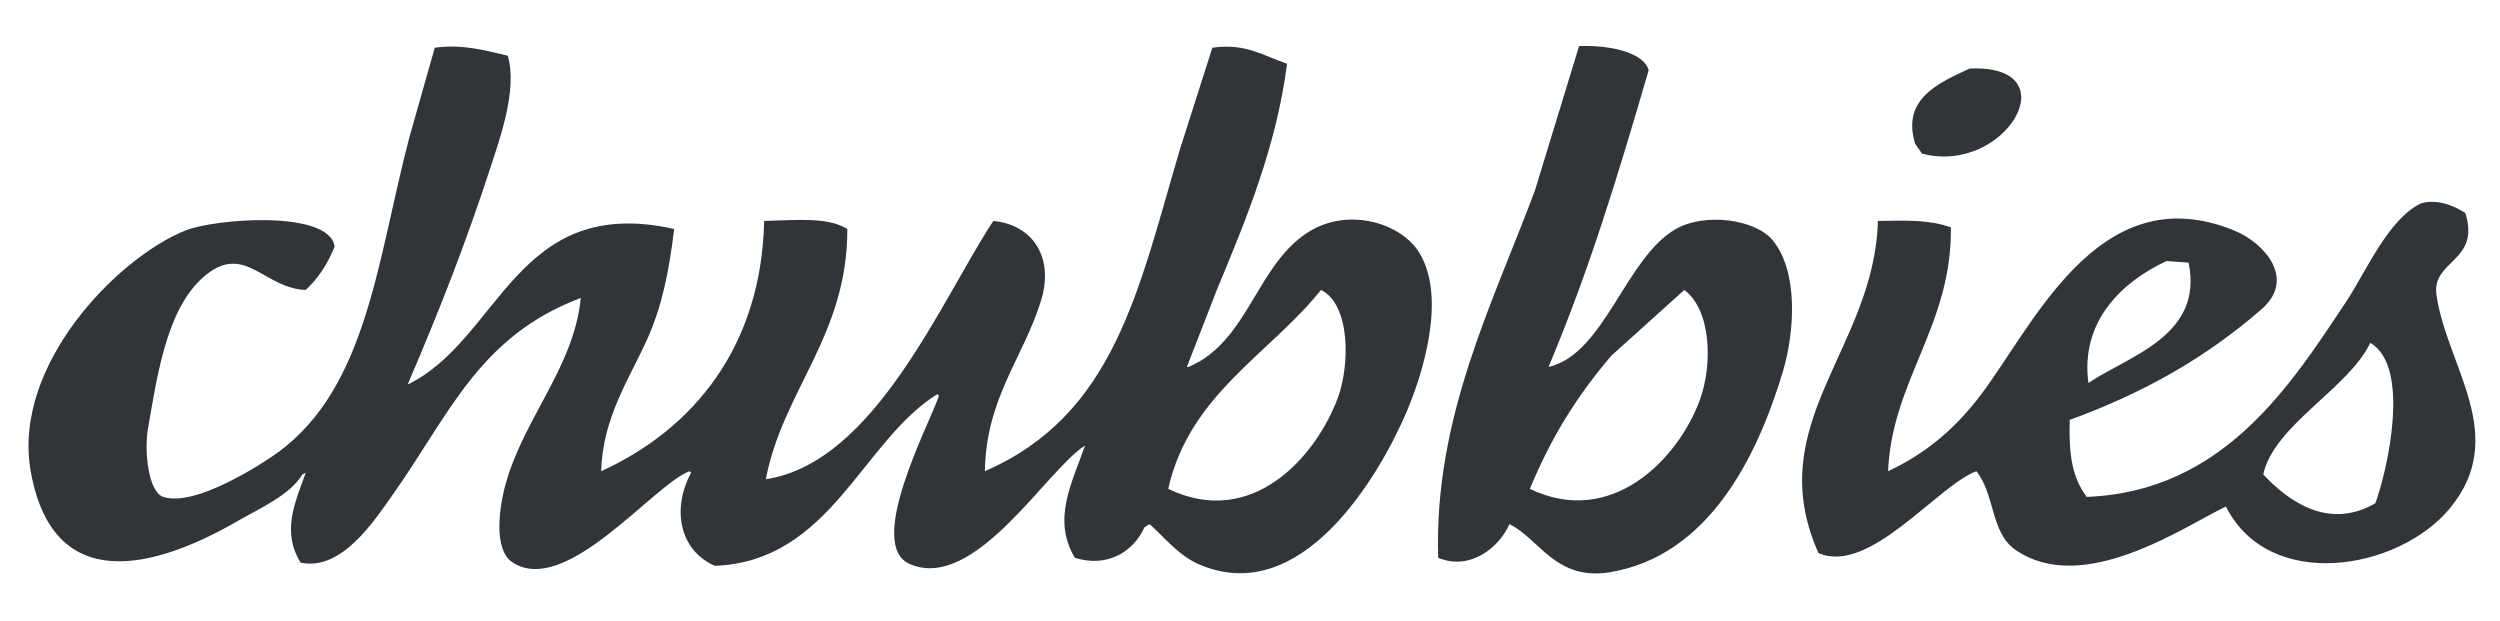 <?xml version="1.0" encoding="UTF-8"?>
<svg xmlns="http://www.w3.org/2000/svg" width="161" height="40" viewBox="0 0 161 40" fill="none">
  <g clip-path="url(#clip0_301_57801)">
    <path fill-rule="evenodd" clip-rule="evenodd" d="M152.972 32.411C149.961 34.158 147.34 32.265 145.755 30.552C146.434 27.39 151.263 25.003 152.644 22.08C155.286 23.599 153.742 30.317 152.972 32.411ZM139.524 16.811C139.997 16.846 140.471 16.88 140.945 16.915C141.926 21.638 137.069 22.922 134.494 24.663C133.951 20.67 136.71 18.113 139.524 16.811ZM156.908 18.982C156.591 16.741 159.76 16.871 158.767 13.713C158.095 13.294 157.024 12.782 155.924 13.093C153.829 14.06 152.345 17.538 151.113 19.395C147.528 24.797 143.186 31.666 134.384 31.999C133.456 30.757 133.222 29.333 133.291 27.04C138.171 25.265 142.145 22.96 145.646 19.912C147.892 17.957 145.818 15.638 143.897 14.85C134.98 11.189 130.779 21.407 127.278 25.8C125.757 27.708 123.973 29.232 121.592 30.346C121.843 24.483 125.711 20.974 125.637 14.643C124.287 14.154 122.814 14.19 120.936 14.23C120.719 22.46 113.383 27.266 117.109 35.615C120.379 37.048 124.738 31.305 127.278 30.346C128.488 31.857 128.188 34.298 129.792 35.408C134.144 38.42 140.626 33.932 143.35 32.619C146.126 38.159 154.481 36.739 157.783 32.722C161.629 28.041 157.557 23.574 156.908 18.982ZM123.779 9.891C129.138 11.32 133.387 4.117 126.84 4.415C124.864 5.336 122.433 6.362 123.341 9.271C123.487 9.478 123.633 9.684 123.779 9.891ZM109.455 25.8C108.061 29.549 103.797 34.019 98.522 31.482C99.943 28.067 101.569 25.497 103.77 22.907C105.337 21.495 106.904 20.083 108.471 18.672C110.202 19.965 110.316 23.485 109.455 25.8ZM107.925 14.746C104.681 16.603 103.328 22.808 99.725 23.631C102.345 17.403 104.132 11.523 106.176 4.518C105.818 3.3 103.452 2.888 101.693 2.969C100.745 6.068 99.798 9.168 98.85 12.267C96.153 19.505 92.338 26.864 92.618 35.925C94.733 36.785 96.569 35.206 97.21 33.755C99.113 34.68 100.188 37.421 103.661 36.854C109.996 35.82 113.154 29.479 114.813 23.941C115.614 21.269 115.791 17.437 114.157 15.469C113.025 14.105 109.775 13.687 107.925 14.746ZM86.167 25.593C84.76 29.418 80.629 34.084 75.233 31.482C76.602 25.389 81.75 22.825 85.074 18.672C86.974 19.605 86.931 23.517 86.167 25.593ZM84.417 14.849C80.932 16.89 80.442 21.991 76.545 23.63H76.436C77.092 21.943 77.748 20.255 78.404 18.568C80.256 14.127 82.205 9.408 82.887 4.104C81.377 3.605 80.254 2.764 78.076 3.071C77.384 5.241 76.691 7.41 75.999 9.58C73.319 18.633 71.81 26.703 63.425 30.345C63.511 25.617 65.865 23.117 67.033 19.394C67.911 16.595 66.524 14.473 63.971 14.229C60.626 19.289 56.347 29.805 49.32 30.862C50.4 25.161 54.587 21.599 54.568 14.745C53.264 13.951 51.266 14.182 49.211 14.229C49.036 22.292 44.685 27.628 38.715 30.345C38.814 26.878 40.523 24.419 41.667 21.874C42.629 19.732 43.081 17.536 43.416 14.745C33.207 12.467 32.226 21.87 26.25 24.766C28.263 20.082 30.009 15.646 31.608 10.716C32.163 9.003 33.342 5.787 32.701 3.588C31.278 3.248 29.759 2.827 28 3.071C27.453 5 26.906 6.928 26.36 8.857C24.314 16.627 23.676 24.885 17.941 29.105C16.966 29.822 12.576 32.69 10.506 31.998C9.559 31.682 9.283 29.06 9.522 27.659C10.161 23.907 10.806 19.603 13.348 17.638C15.816 15.73 17.072 18.593 19.69 18.671C20.479 17.956 21.132 16.936 21.549 15.882C21.216 13.498 13.838 14.077 11.927 14.849C7.53 16.623 0.773 23.552 1.977 30.345C3.399 38.367 9.902 36.678 15.316 33.548C16.691 32.753 18.692 31.879 19.471 30.552L19.69 30.448C18.994 32.366 18.123 34.247 19.362 36.234C22.002 36.795 24.107 33.527 25.266 31.895C28.923 26.746 30.812 21.671 37.403 19.188C36.968 23.604 33.797 26.855 32.592 31.068C32.145 32.628 31.742 35.419 33.029 36.234C36.47 38.412 42.015 31.276 44.4 30.345L44.509 30.448C43.248 32.762 43.753 35.447 46.04 36.44C53.498 36.154 55.506 28.393 60.363 25.386L60.473 25.489C59.765 27.489 55.72 35.118 58.614 36.337C62.796 38.099 67.395 30.256 69.876 28.692C69.048 31.088 67.733 33.438 69.22 35.924C71.35 36.584 73.003 35.508 73.702 33.961C73.812 33.892 73.921 33.823 74.03 33.754C75.03 34.635 75.885 35.764 77.201 36.337C83.84 39.227 88.837 30.573 90.54 26.626C91.608 24.152 93.175 19.218 91.415 16.295C90.257 14.372 86.93 13.377 84.417 14.849Z" fill="#313438"></path>
  </g>
  <defs>
    <clipPath id="clip0_301_57801">
      <rect width="160" height="40" fill="white" transform="translate(0.8)"></rect>
    </clipPath>
  </defs>
</svg>
